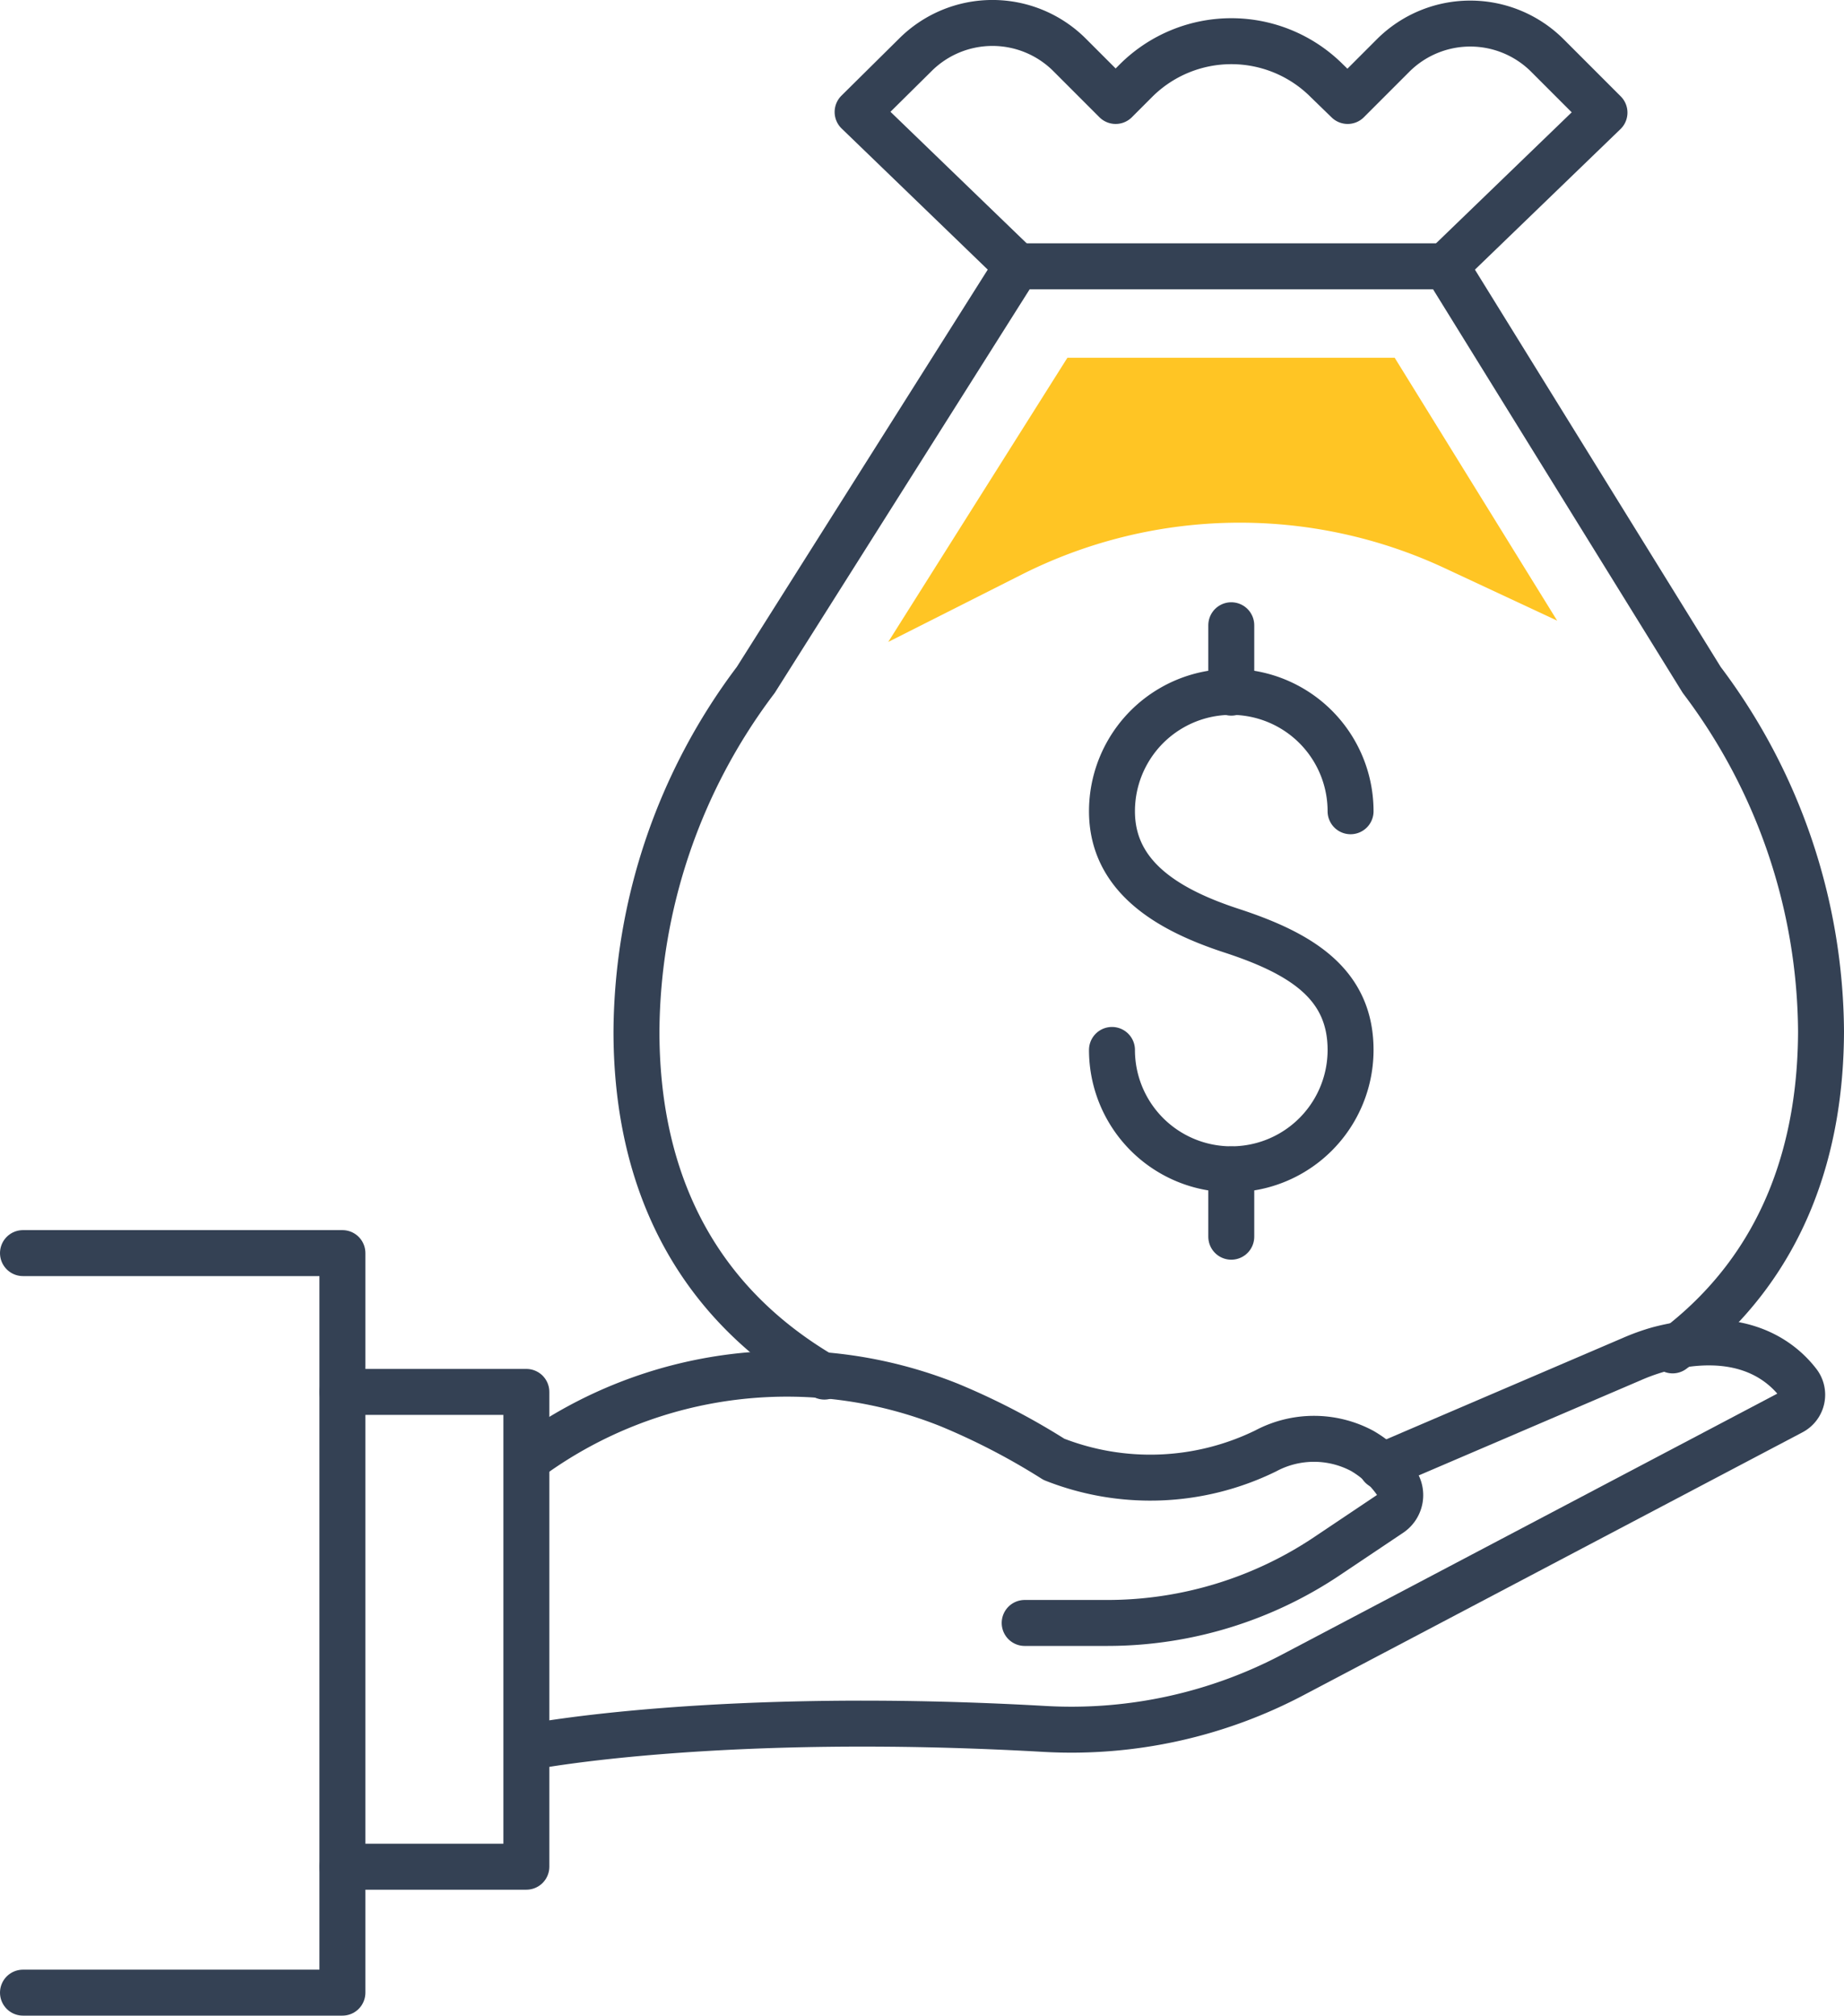<svg xmlns="http://www.w3.org/2000/svg" viewBox="0 0 120.41 131.56"><defs><style>.cls-1{fill:none;stroke:#344154;stroke-linecap:round;stroke-linejoin:round;stroke-width:3px;}.cls-2{fill:#ffc524;}</style></defs><g id="레이어_2" data-name="레이어 2"><g id="Icon_Set" data-name="Icon Set"><path class="cls-1" d="M109.22,88.14c7.55-5.62,9.67-13.63,9.69-20.82a38.43,38.43,0,0,0-7.79-22.94l-16.71-27h-28l-17.06,27a38.43,38.43,0,0,0-7.79,22.94c0,8,2.61,16.9,12.27,22.53"/><path class="cls-1" d="M94.41,17.35l10.36-10-3.72-3.72A7.13,7.13,0,0,0,91,3.59l-3,3L86.64,5.27a8.82,8.82,0,0,0-12.47,0L72.85,6.59l-3-3a7.13,7.13,0,0,0-10.09,0L56,7.31l10.36,10"/><path class="cls-1" d="M66.91,105.93h5.4a25.79,25.79,0,0,0,14.46-4.44l4-2.68a1.46,1.46,0,0,0,.44-2,6.91,6.91,0,0,0-2.26-2.11,6.69,6.69,0,0,0-6.3,0,17.15,17.15,0,0,1-13.83.55A45,45,0,0,0,62,91.71,28.51,28.51,0,0,0,34.7,95.05h0"/><path class="cls-1" d="M34.7,114s12.21-2.37,33.56-1.15a31,31,0,0,0,16.25-3.58L117,92.16a1.27,1.27,0,0,0,.4-1.92c-1.16-1.49-3.8-3.55-9.1-2.16a13.51,13.51,0,0,0-1.75.63l-16.34,7"/><polyline class="cls-1" points="22.36 121.84 34.37 121.84 34.37 90.85 22.36 90.85"/><polyline class="cls-1" points="1.5 130.06 22.36 130.06 22.36 81.79 1.5 81.79"/><path class="cls-1" d="M72.61,68.53a7.79,7.79,0,1,0,15.58,0c0-4.3-3.19-6.29-7.79-7.79-4.09-1.34-7.79-3.49-7.79-7.79a7.79,7.79,0,1,1,15.58,0"/><line class="cls-1" x1="80.4" y1="40.81" x2="80.4" y2="45.21"/><line class="cls-1" x1="80.4" y1="76.33" x2="80.4" y2="80.72"/><path class="cls-2" d="M80.22,23.35H69.7L58,41.9l8.7-4.39a31.64,31.64,0,0,1,27.63-.43l7.35,3.43L91.07,23.35Z"/></g></g></svg>